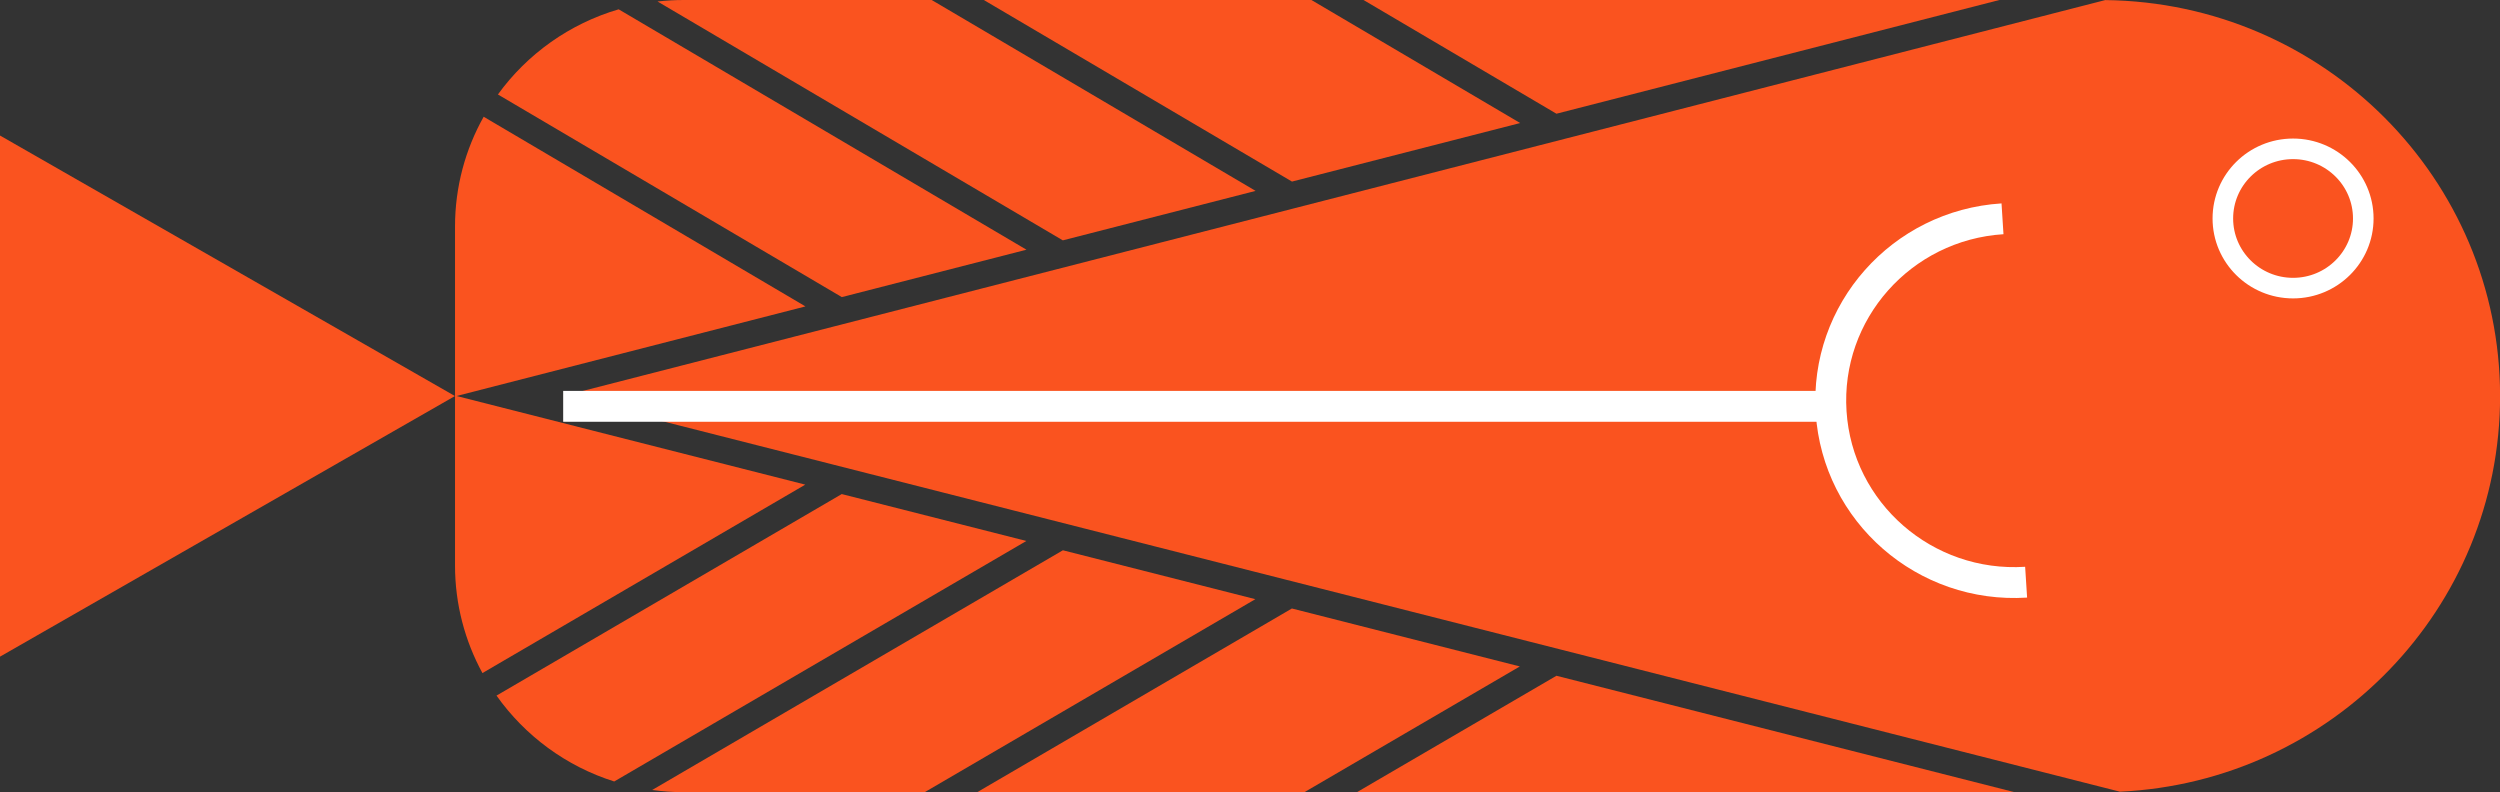 <svg width="243" height="77" viewBox="0 0 243 77" fill="none" xmlns="http://www.w3.org/2000/svg">
<rect x="0" y="0" width="243" height="77" fill="#333333" stroke="none"/>
<g clip-path="url(#clip0_374_292)">
<path d="M103.314 53.487L63.39 76.786C64.39 76.921 65.406 77 66.439 77H89.881L122.02 58.24L103.314 53.487Z" fill="#FA531F"/>
<path d="M99.778 24.275L60.134 0.905C55.349 2.309 51.237 5.261 48.397 9.182L81.824 28.878L99.786 24.267L99.778 24.275Z" fill="#FA531F"/>
<path d="M81.824 48.019L48.261 67.612C51.021 71.508 55.021 74.484 59.702 75.96L99.762 52.582L81.832 48.027L81.824 48.019Z" fill="#FA531F"/>
<path d="M44.356 38.496L78.288 29.783L47.013 11.348C45.236 14.514 44.228 18.157 44.228 22.029V54.955C44.228 58.748 45.197 62.311 46.893 65.422L78.272 47.106L44.364 38.488L44.356 38.496Z" fill="#FA531F"/>
<path d="M122.044 18.554L90.561 0H66.439C65.582 0 64.742 0.056 63.91 0.143L103.306 23.363L122.044 18.554Z" fill="#FA531F"/>
<path d="M194.339 0H132.533L151.287 11.054L194.339 0Z" fill="#FA531F"/>
<path d="M147.759 11.959L127.469 0H95.625L125.58 17.649L147.759 11.959Z" fill="#FA531F"/>
<path d="M125.572 59.145L94.985 77H126.788L147.727 64.779L125.572 59.145Z" fill="#FA531F"/>
<path d="M131.893 77H195.811L151.287 65.684L131.893 77Z" fill="#FA531F"/>
<path d="M204.628 0.008L54.741 38.488L206.06 76.952C226.63 75.984 243.008 59.137 243.008 38.504C243 17.387 225.862 0.254 204.628 0.008Z" fill="#FA531F"/>
<path d="M0 63.827L44.22 38.496L0 13.173V63.827Z" fill="#FA531F"/>
<path d="M222.886 28.005C226.655 28.005 229.711 24.974 229.711 21.236C229.711 17.497 226.655 14.467 222.886 14.467C219.117 14.467 216.061 17.497 216.061 21.236C216.061 24.974 219.117 28.005 222.886 28.005Z" fill="#FA531F" stroke="white" stroke-width="2" stroke-miterlimit="10"/>
<path d="M196.939 56.589C187.106 57.216 178.618 49.82 177.986 40.067C177.354 30.314 184.81 21.895 194.643 21.268" stroke="white" stroke-width="3" stroke-miterlimit="10"/>
<path d="M177.962 39.496H54.741" stroke="white" stroke-width="3" stroke-miterlimit="10"/>
</g>
<defs>
<clipPath id="clip0_374_292">
<rect width="243" height="77" fill="white"/>
</clipPath>
</defs>
</svg>
